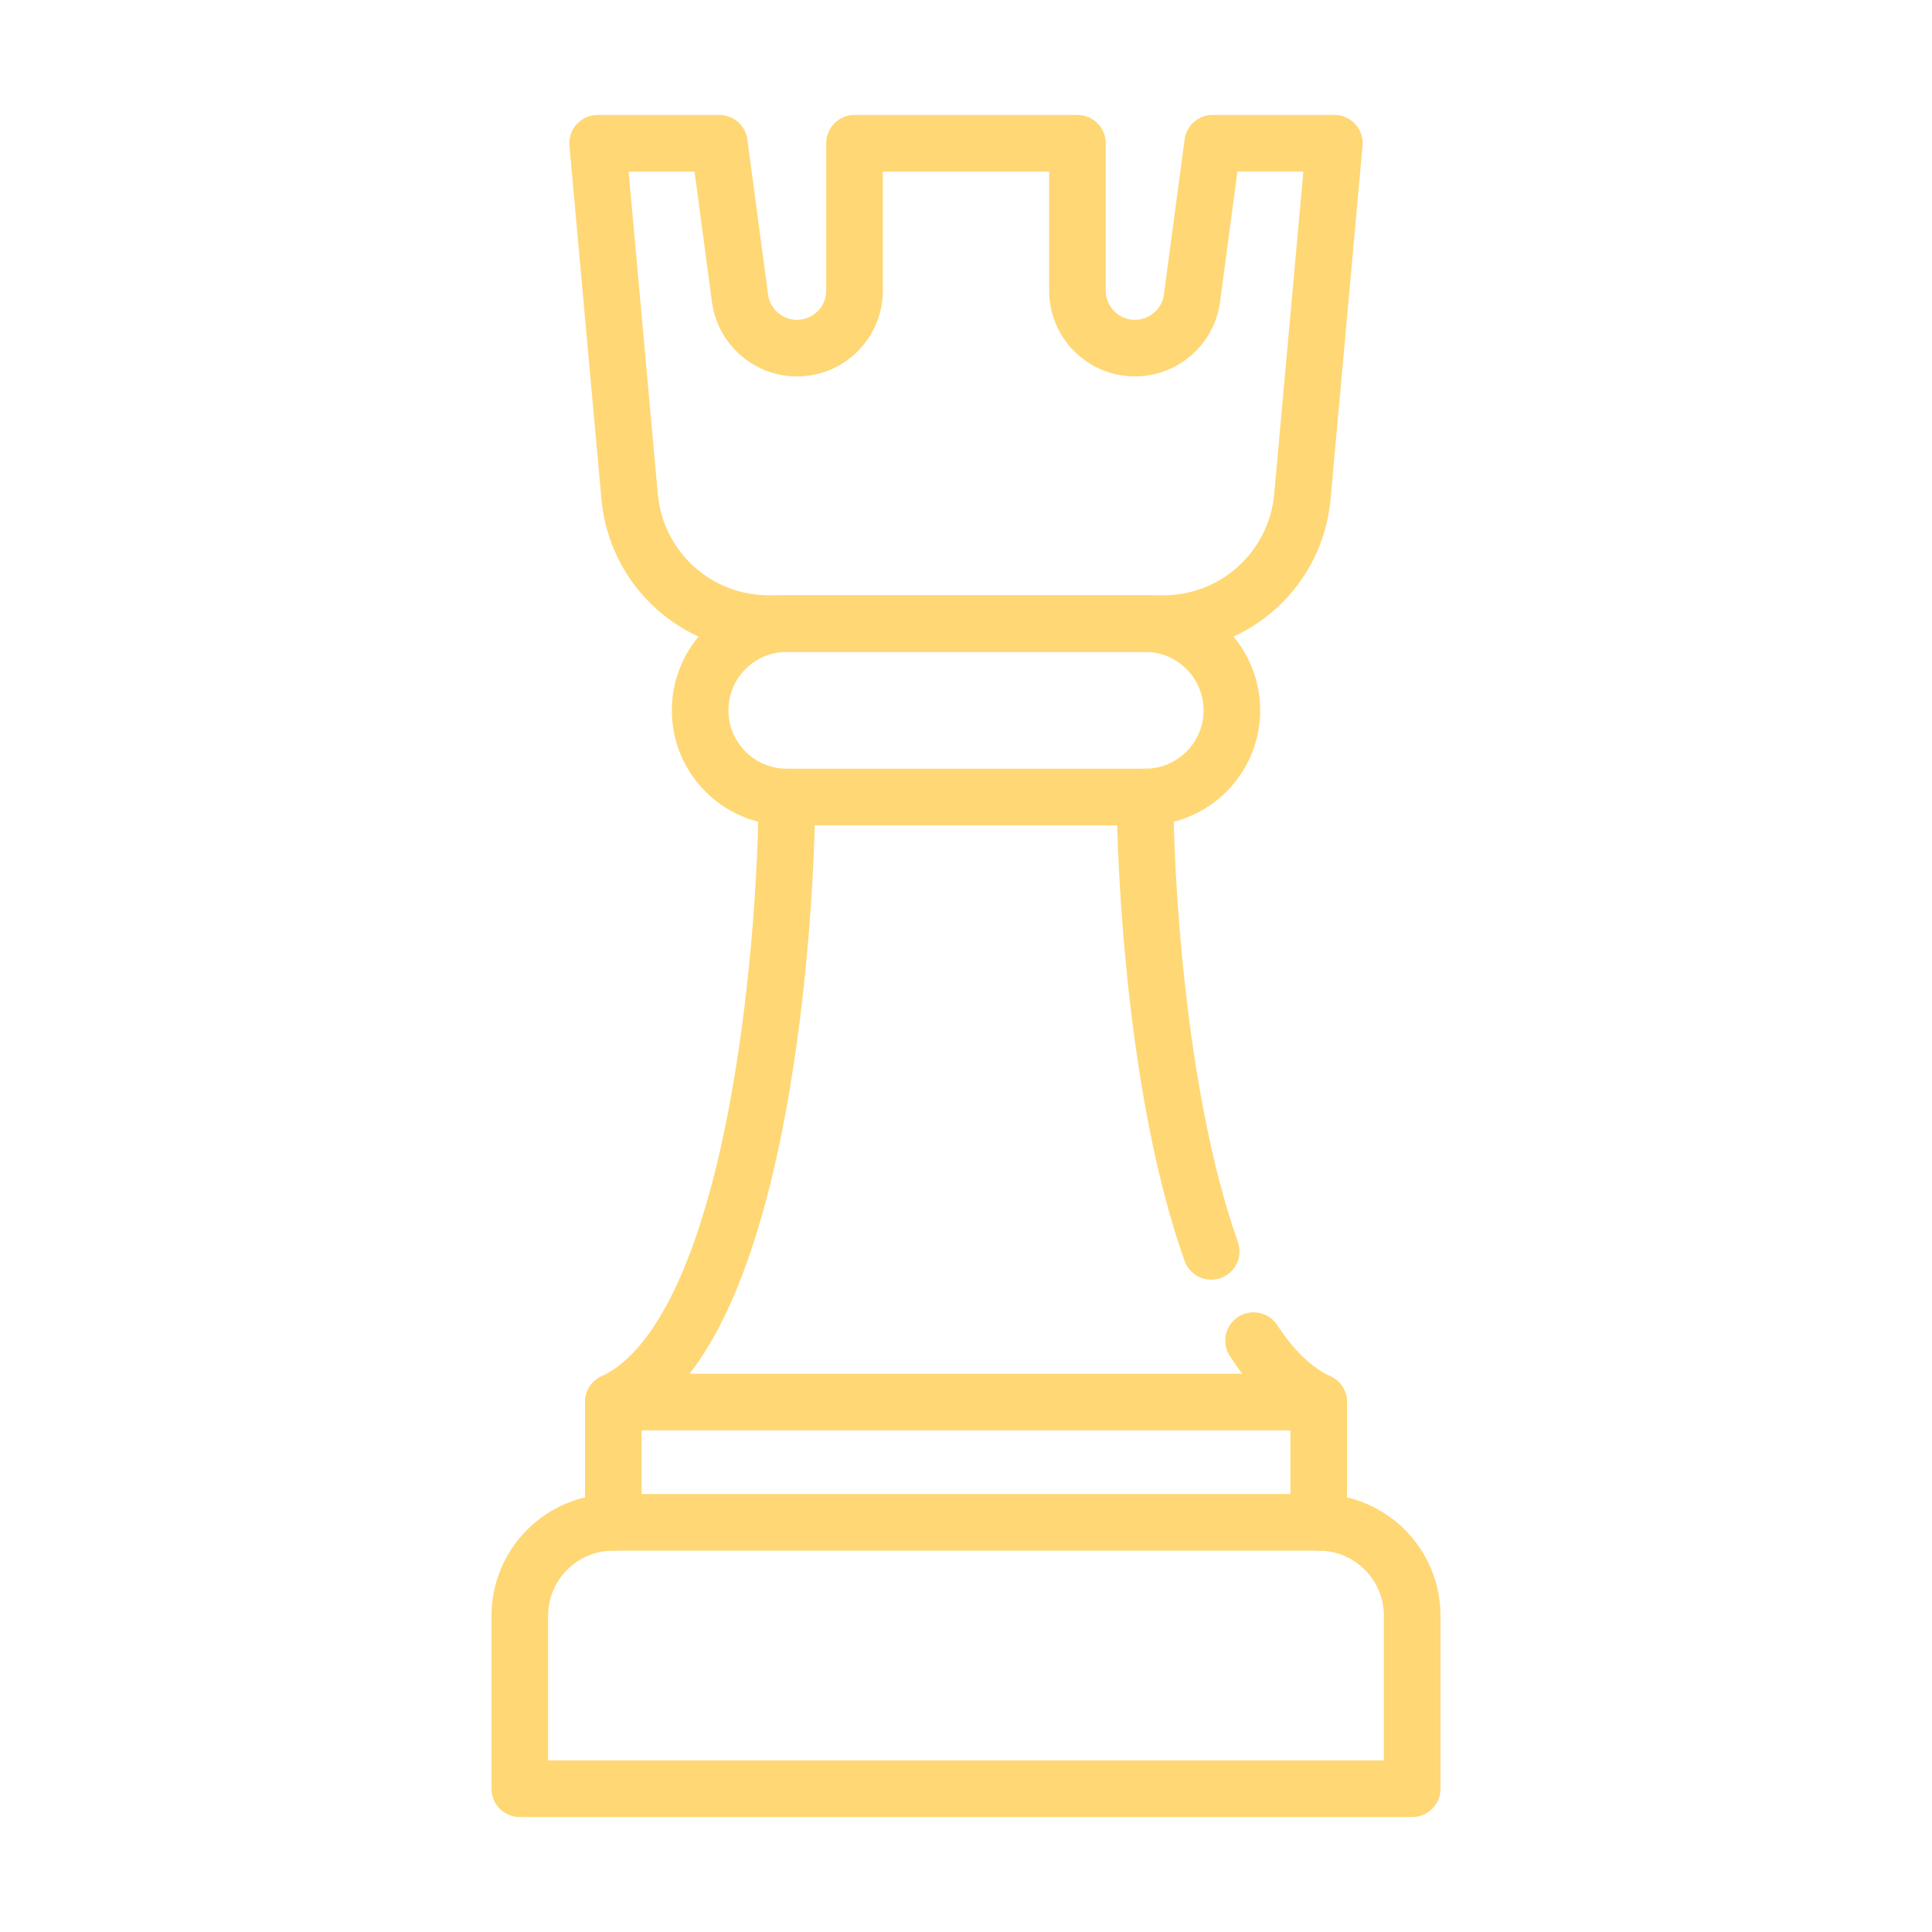 <?xml version="1.0" encoding="utf-8"?>
<!-- Generator: Adobe Illustrator 25.0.0, SVG Export Plug-In . SVG Version: 6.00 Build 0)  -->
<svg version="1.1" id="svg147" xmlns:svg="http://www.w3.org/2000/svg"
	 xmlns="http://www.w3.org/2000/svg" xmlns:xlink="http://www.w3.org/1999/xlink" x="0px" y="0px" viewBox="0 0 682.67 682.67"
	 style="enable-background:new 0 0 682.67 682.67;" xml:space="preserve">
<style type="text/css">
	.st0{fill:none;stroke:#FFD774;stroke-width:20;stroke-linecap:round;stroke-linejoin:round;stroke-miterlimit:13.333;}
</style>
<g>
	<path id="path193" class="st0" d="M465.96,537.92H216.71c-18.25,0-33.04,14.79-33.04,33.04v61.09H499v-61.09
		C499,552.71,484.21,537.92,465.96,537.92z"/>
	<path id="path197" class="st0" d="M216.71,537.92v-42.51h249.25v42.51"/>
	<path id="path201" class="st0" d="M278.03,281.63c0,37.11-7.85,189.06-61.32,213.78"/>
	<path id="path205" class="st0" d="M465.96,495.41c-8.87-4.09-16.48-11.7-23.01-21.7"/>
	<path id="path209" class="st0" d="M404.63,281.62c0,25.48,3.71,105.14,23.35,160.55"/>
	<path id="path213" class="st0" d="M247.39,250.99L247.39,250.99c0-16.92,13.72-30.64,30.64-30.64h126.61
		c16.92,0,30.64,13.72,30.64,30.64c0,16.92-13.72,30.64-30.64,30.64H278.03C261.11,281.63,247.39,267.91,247.39,250.99z"/>
	<path id="path217" class="st0" d="M471.49,50.62l-11.3,124.9c-2.3,25.39-23.58,44.83-49.08,44.83H271.56
		c-25.49,0-46.78-19.44-49.08-44.83l-11.31-124.9h43l7.31,54.75c1.35,10.1,9.96,17.64,20.14,17.64h0c11.22,0,20.32-9.1,20.32-20.32
		V50.62h78.77v52.06c0,11.22,9.1,20.32,20.32,20.32c10.19,0,18.8-7.54,20.15-17.64l7.31-54.75H471.49z"/>
</g>
</svg>
